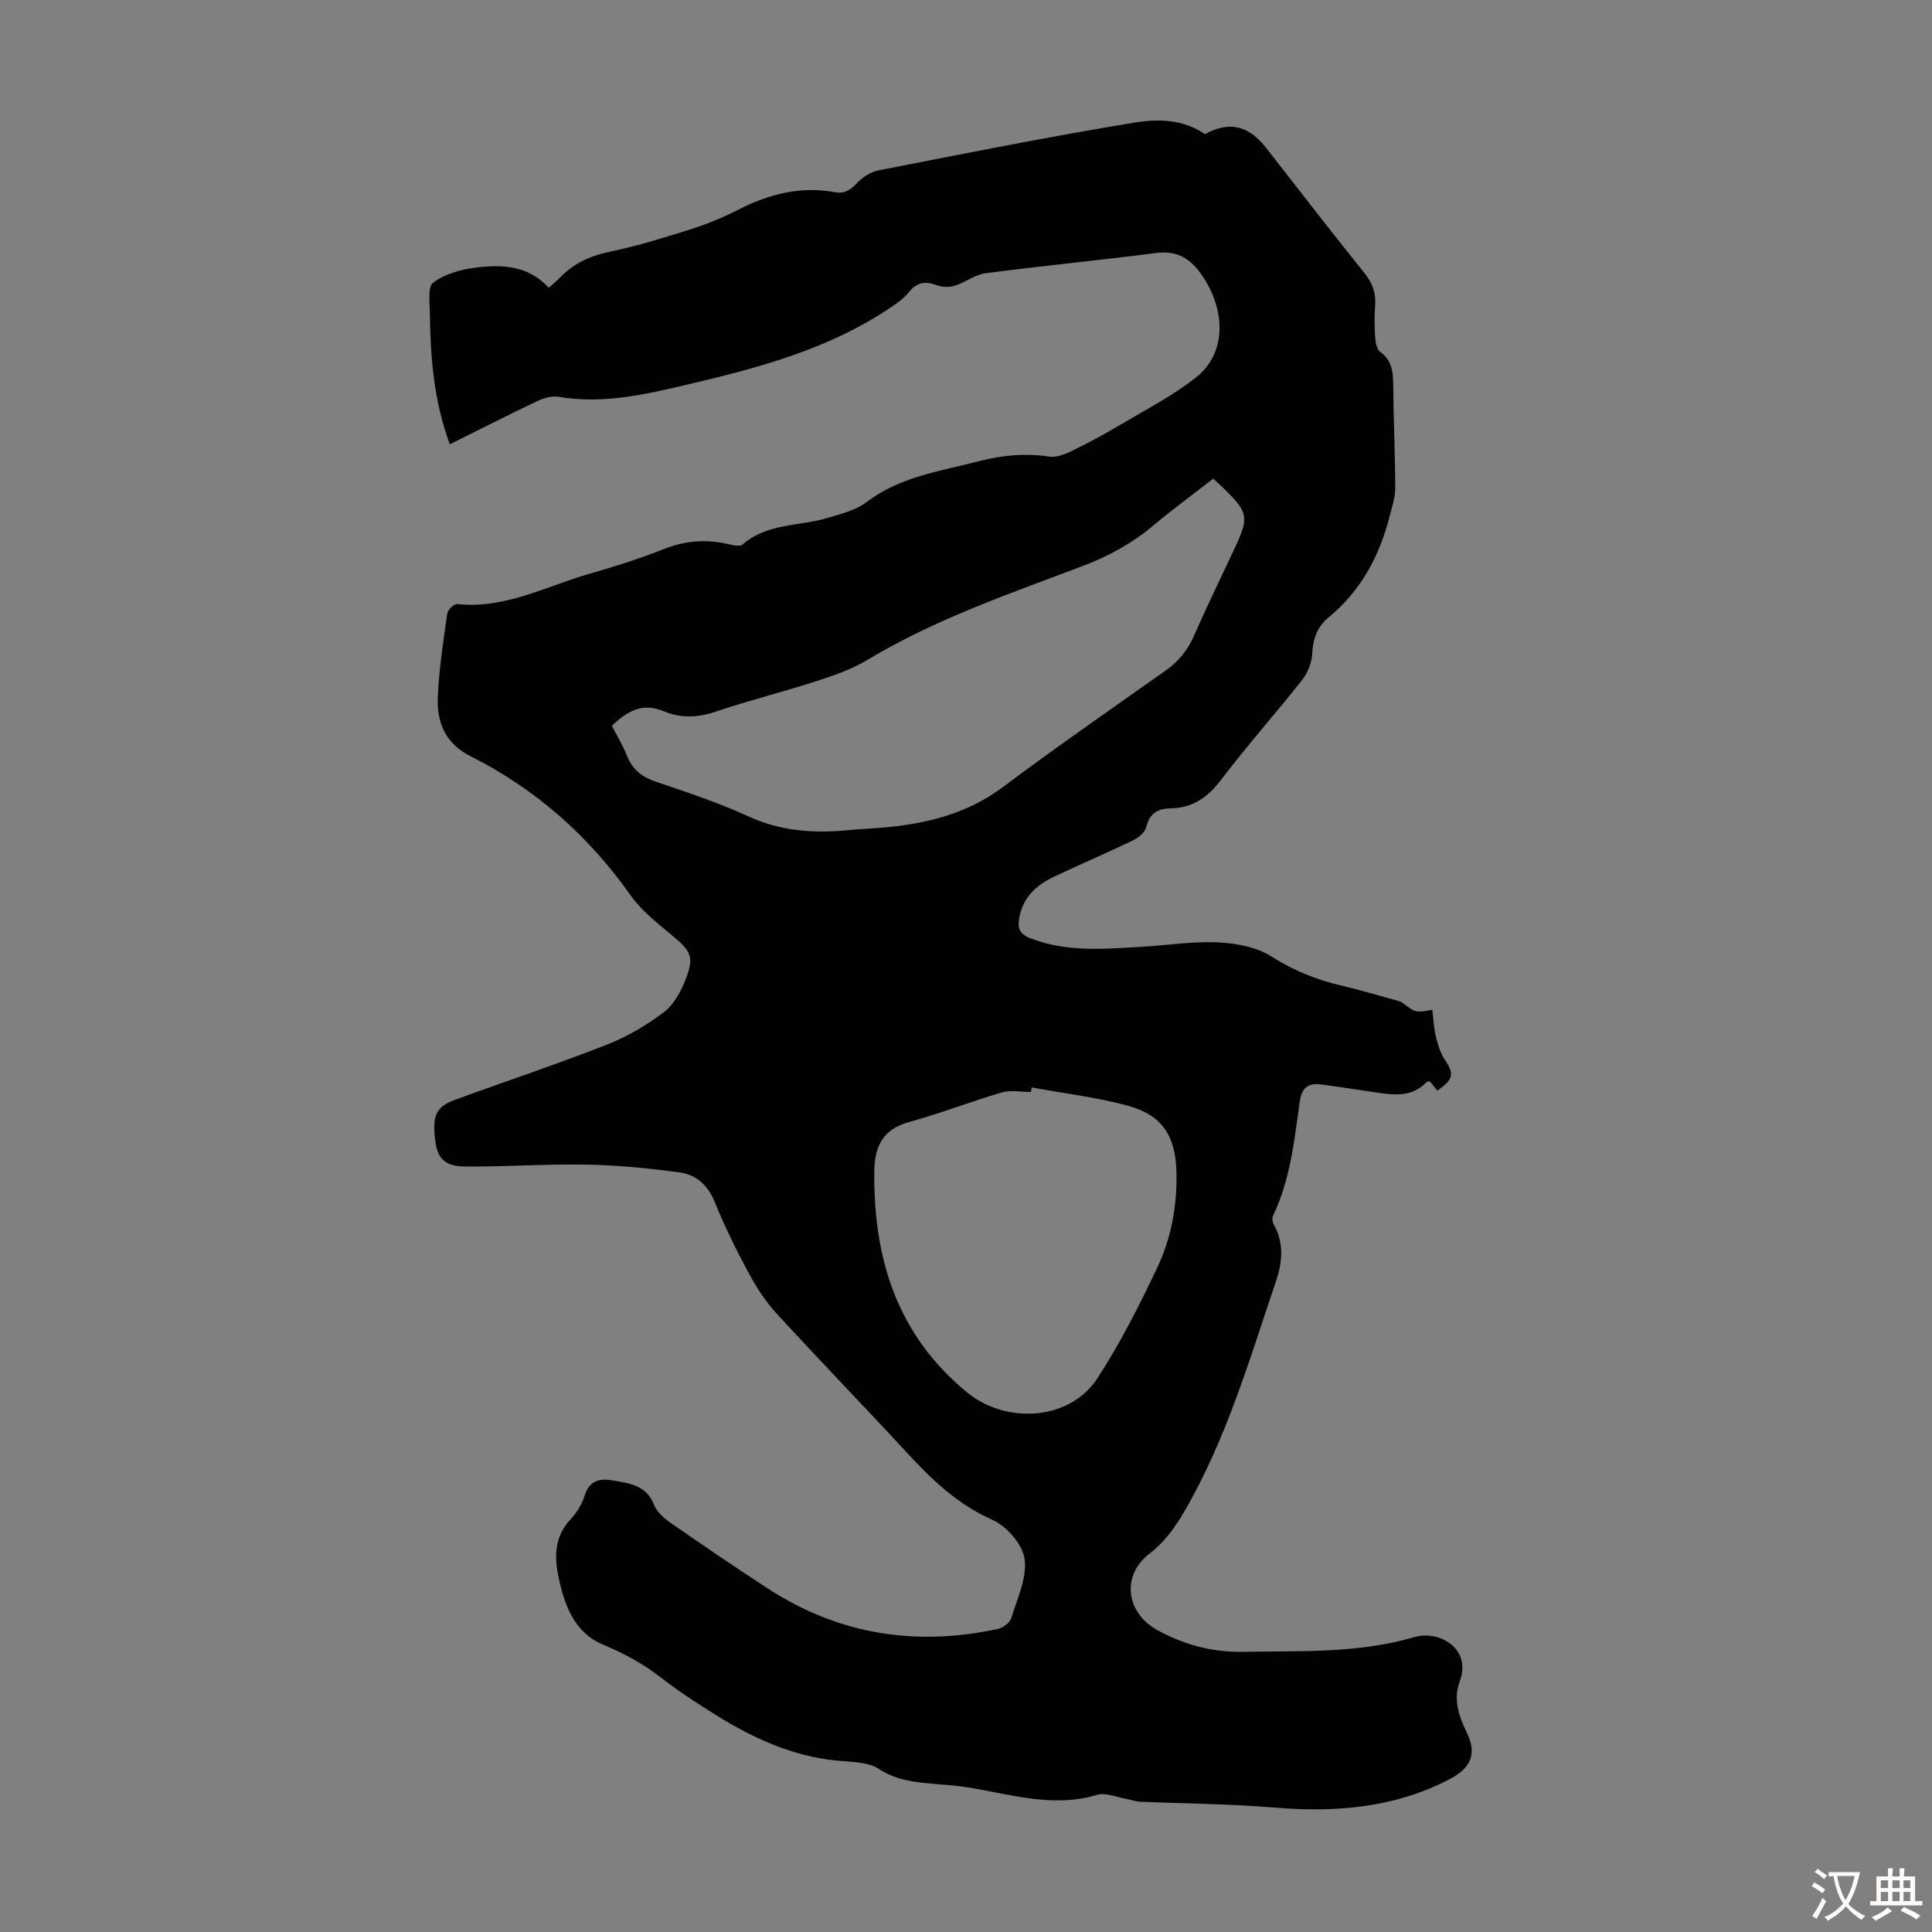 <svg enable-background="new 0 0 400 400" viewBox="0 0 400 400" xmlns="http://www.w3.org/2000/svg"><rect x="0" y="0" width="400" height="400" fill="#808080" stroke="none"/><path d="m93.13 91.98c-3.37-9.11-4.01-18.12-4.13-27.19-.03-2.17-.47-5.44.69-6.29 2.38-1.75 5.65-2.69 8.66-3.08 5.49-.7 11-.52 15.26 4.16.91-.81 1.59-1.34 2.18-1.96 2.86-3.04 6.33-4.64 10.46-5.5 5.75-1.2 11.41-2.96 17.02-4.74 3.29-1.05 6.52-2.4 9.6-3.97 6.33-3.24 12.87-4.92 19.98-3.62 2 .37 3.26-.46 4.61-1.91 1.12-1.2 2.8-2.29 4.39-2.6 17.66-3.45 35.32-6.99 53.07-9.9 4.69-.77 9.97-.77 14.57 2.4 4.93-2.74 8.96-1.89 12.66 2.85 6.75 8.64 13.45 17.33 20.32 25.87 1.66 2.07 2.44 4.11 2.24 6.71-.17 2.23-.14 4.48.01 6.71.07 1.02.34 2.43 1.05 2.94 2.43 1.77 2.65 4.12 2.68 6.8.06 7.16.4 14.32.42 21.48 0 1.95-.7 3.92-1.19 5.85-2.1 8.2-5.95 15.35-12.58 20.81-2.42 1.99-3.28 4.51-3.43 7.63-.09 1.84-.95 3.92-2.1 5.38-5.48 6.94-11.37 13.55-16.72 20.59-2.78 3.66-5.91 5.9-10.51 5.96-2.63.04-4.33 1.04-5.01 3.86-.26 1.07-1.54 2.18-2.63 2.71-5.43 2.62-10.99 4.99-16.44 7.56-3.68 1.74-6.51 4.29-7.25 8.61-.35 2.05.07 3.25 2.21 4.11 7.57 3.01 15.39 2.25 23.19 1.81 5.25-.3 10.51-1.16 15.73-.91 3.77.18 8 .94 11.09 2.91 4.55 2.89 9.25 4.82 14.4 6.01 3.59.83 7.13 1.89 10.68 2.87.74.21 1.58.35 2.17.79 2.61 1.98 2.58 2.01 6.06 1.38.23 1.83.3 3.69.73 5.47.41 1.68.92 3.46 1.87 4.87 1.97 2.92 1.84 4-1.55 6.4-.53-.65-1.06-1.32-1.57-1.94-.31.09-.58.08-.7.21-2.86 2.99-6.43 2.68-10.03 2.16-3.98-.57-7.95-1.24-11.94-1.73-2.47-.3-3.85.72-4.23 3.44-1.14 8.07-1.95 16.23-5.54 23.74-.23.48-.15 1.33.13 1.81 2.19 3.84 1.78 7.92.48 11.74-5.52 16.28-10.31 32.85-19.08 47.85-1.95 3.33-4.07 6.24-7.18 8.63-5.77 4.44-4.85 12.17 1.66 15.76 5.5 3.04 11.41 4.62 17.67 4.51 11.94-.21 23.94.38 35.63-3.06 5.01-1.47 11.91 2.34 9.32 9.22-1.4 3.72-.14 7.25 1.51 10.64 2.16 4.45.68 7.35-3.61 9.58-11.54 6-23.72 6.91-36.39 5.86-9.24-.77-18.54-.81-27.81-1.21-.87-.04-1.71-.4-2.58-.55-2.07-.35-4.36-1.4-6.18-.86-9.2 2.74-17.94-.13-26.81-1.56-2.2-.36-4.44-.49-6.67-.69-4.08-.36-7.99-.68-11.73-3.13-2.31-1.51-5.78-1.42-8.76-1.72-9.14-.92-17.22-4.63-24.88-9.38-3.99-2.48-7.94-5.06-11.64-7.94-3.65-2.84-7.56-4.9-11.84-6.7-6.02-2.53-8.05-8.39-9.25-14.32-.83-4.14-.67-8.2 2.56-11.62 1.27-1.35 2.35-3.1 2.9-4.86.95-3.07 3.02-3.67 5.7-3.2 3.47.61 7.07.91 8.68 5.06.56 1.45 2 2.74 3.33 3.67 6.7 4.65 13.44 9.25 20.28 13.69 14.63 9.51 30.57 12 47.52 8.36 1.09-.23 2.53-1.29 2.83-2.27 1.25-4.03 3.3-8.34 2.76-12.23-.42-3.03-3.7-6.79-6.66-8.1-7.34-3.25-12.7-8.48-17.95-14.17-8.88-9.62-18.01-19.02-26.85-28.68-2.29-2.5-4.18-5.48-5.79-8.48-2.54-4.72-4.9-9.56-6.92-14.52-1.43-3.52-3.9-5.64-7.33-6.1-6.39-.85-12.85-1.49-19.29-1.6-8.37-.15-16.76.47-25.14.39-4.14-.04-5.64-1.75-6.08-5.27-.65-5.2.11-7.07 4-8.5 10.49-3.85 21.1-7.37 31.49-11.44 4.2-1.64 8.23-4.02 11.83-6.74 2.07-1.57 3.57-4.32 4.54-6.84 1.79-4.65 1.05-5.81-2.77-9-3.08-2.57-6.38-5.14-8.66-8.36-8.7-12.32-19.64-22-33.04-28.74-5.35-2.69-7.09-7.03-6.87-12.29.24-5.79 1.15-11.56 1.96-17.31.11-.76 1.4-2.02 2.03-1.95 9.93 1.06 18.48-3.73 27.54-6.31 5.15-1.47 10.28-3.11 15.26-5.08 4.45-1.76 8.81-2.09 13.4-1.01.95.22 2.37.54 2.92.06 5.11-4.46 11.77-3.73 17.66-5.52 2.73-.84 5.75-1.54 7.94-3.22 6.97-5.33 15.32-6.42 23.39-8.52 4.85-1.26 9.61-1.66 14.58-.93 1.53.22 3.36-.58 4.86-1.31 3.38-1.65 6.69-3.44 9.92-5.37 5.26-3.13 10.78-5.96 15.55-9.74 6.17-4.89 6.26-13.58 1.33-20.94-2.4-3.57-5.15-5.38-9.65-4.8-11.75 1.52-23.54 2.65-35.29 4.19-2.18.29-4.16 1.89-6.34 2.58-1.11.35-2.56.33-3.65-.07-2.38-.87-4.17-.75-5.88 1.42-1.14 1.43-2.79 2.51-4.34 3.54-12.43 8.23-26.49 12.04-40.8 15.41-9.08 2.14-18.01 4.3-27.44 2.7-1.4-.24-3.1.3-4.44.94-5.95 2.82-11.81 5.81-18.02 8.89zm158.06 7.12c-4.31 3.35-8.46 6.38-12.39 9.69-4.41 3.72-9.29 6.37-14.71 8.42-15.13 5.74-30.48 10.98-44.47 19.4-3.21 1.93-6.86 3.21-10.45 4.37-7.01 2.27-14.18 4.06-21.16 6.41-3.62 1.22-7.19 1.29-10.46-.09-4.6-1.94-7.68-.06-10.87 2.97 1.09 2.13 2.32 4.13 3.17 6.28 1.12 2.83 3.08 4.32 5.93 5.29 6.45 2.19 12.96 4.33 19.13 7.17 6.79 3.12 13.72 3.57 20.92 2.85 2.11-.21 4.24-.29 6.35-.46 9.14-.75 17.77-2.71 25.39-8.4 11.1-8.29 22.48-16.22 33.81-24.2 2.75-1.94 4.6-4.34 5.94-7.41 2.72-6.24 5.74-12.36 8.61-18.54 2.6-5.62 2.37-6.84-2.02-11.19-.77-.8-1.61-1.53-2.72-2.56zm-37.6 126.04c-.05.32-.1.63-.14.95-2.01 0-4.15-.46-6 .08-6.42 1.87-12.68 4.34-19.13 6.1-5.52 1.5-7.26 5.04-7.31 10.3-.17 18.04 4.7 33.8 19.24 45.73 8.09 6.63 21.23 5.82 26.93-2.9 4.73-7.25 8.67-15.07 12.4-22.91 2.94-6.19 4.17-12.96 3.99-19.89-.19-7.41-2.98-11.76-10.01-13.66-6.52-1.78-13.31-2.57-19.97-3.8z" fill="#010102"/><g fill="#fcfbfa"><path d="m377.9 391.2c-.2.3-.4.5-.6.8-.7-.6-1.4-1-2.2-1.5.2-.3.4-.5.5-.8.6.4 1.4.8 2.3 1.5zm-1.8 6.1c-.2-.2-.5-.4-.9-.6.4-.6.8-1.2 1.2-1.9s.7-1.3.9-1.9c.3.3.5.5.8.7-.7 1.3-1.4 2.6-2 3.7zm2.2-9c-.3.3-.5.5-.6.8-.6-.6-1.3-1.1-2-1.5.3-.3.5-.5.6-.7.6.5 1.3.9 2 1.4zm.3.2v-.9h2 4.5c-.3 1.3-.6 2.5-1 3.6s-.9 2.1-1.4 3c.4.5 1 1 1.6 1.4s1.2.8 1.9 1.1c-.3.2-.5.4-.8.8-.4-.3-1-.7-1.6-1.2s-1.2-1.1-1.6-1.6c-.5.6-1.1 1.1-1.7 1.6s-1.4.9-2.1 1.4c-.1-.3-.3-.5-.7-.8.6-.2 1.2-.5 1.9-1s1.4-1.1 2-1.8c-.5-.8-.9-1.6-1.2-2.5s-.6-2-.8-3.2c-.4.1-.7.1-1 .1zm2.5 2.7c.3 1 .7 1.7 1 2.2.3-.5.6-1.1 1-2s.6-1.9.9-3h-3.2-.4c.1.9.3 1.8.7 2.8z"/><path d="m396.5 388.5v1.5 3.6h1.5v.9c-.4 0-1 0-1.7 0h-7.9c-.5 0-.9 0-1.2 0v-.9h1.3v-3.5c0-.7 0-1.2 0-1.6h2.4c0-.8 0-1.4 0-1.7h1c0 .3-.1.8-.1 1.7h1.5c0-.8 0-1.4 0-1.7h1c0 .3-.1.9-.1 1.7zm-8.2 9.2c-.2-.3-.5-.5-.8-.8.8-.3 1.4-.6 1.9-.9s1-.7 1.4-1.1c.3.3.6.5.9.8-1.6 1-2.8 1.6-3.4 2zm2.6-6.8v-1.6h-1.5v1.6zm0 2.7v-1.9h-1.5v1.9zm2.4-2.7v-1.6h-1.5v1.6zm0 2.7v-1.9h-1.5v1.9zm.2 2 .7-.8c.4.2.9.5 1.6.8s1.3.7 1.8 1c-.3.3-.5.5-.8.8-.4-.3-1.5-1-3.3-1.8zm2-4.7v-1.6h-1.4v1.6zm0 2.7v-1.9h-1.4v1.9z"/></g></svg>